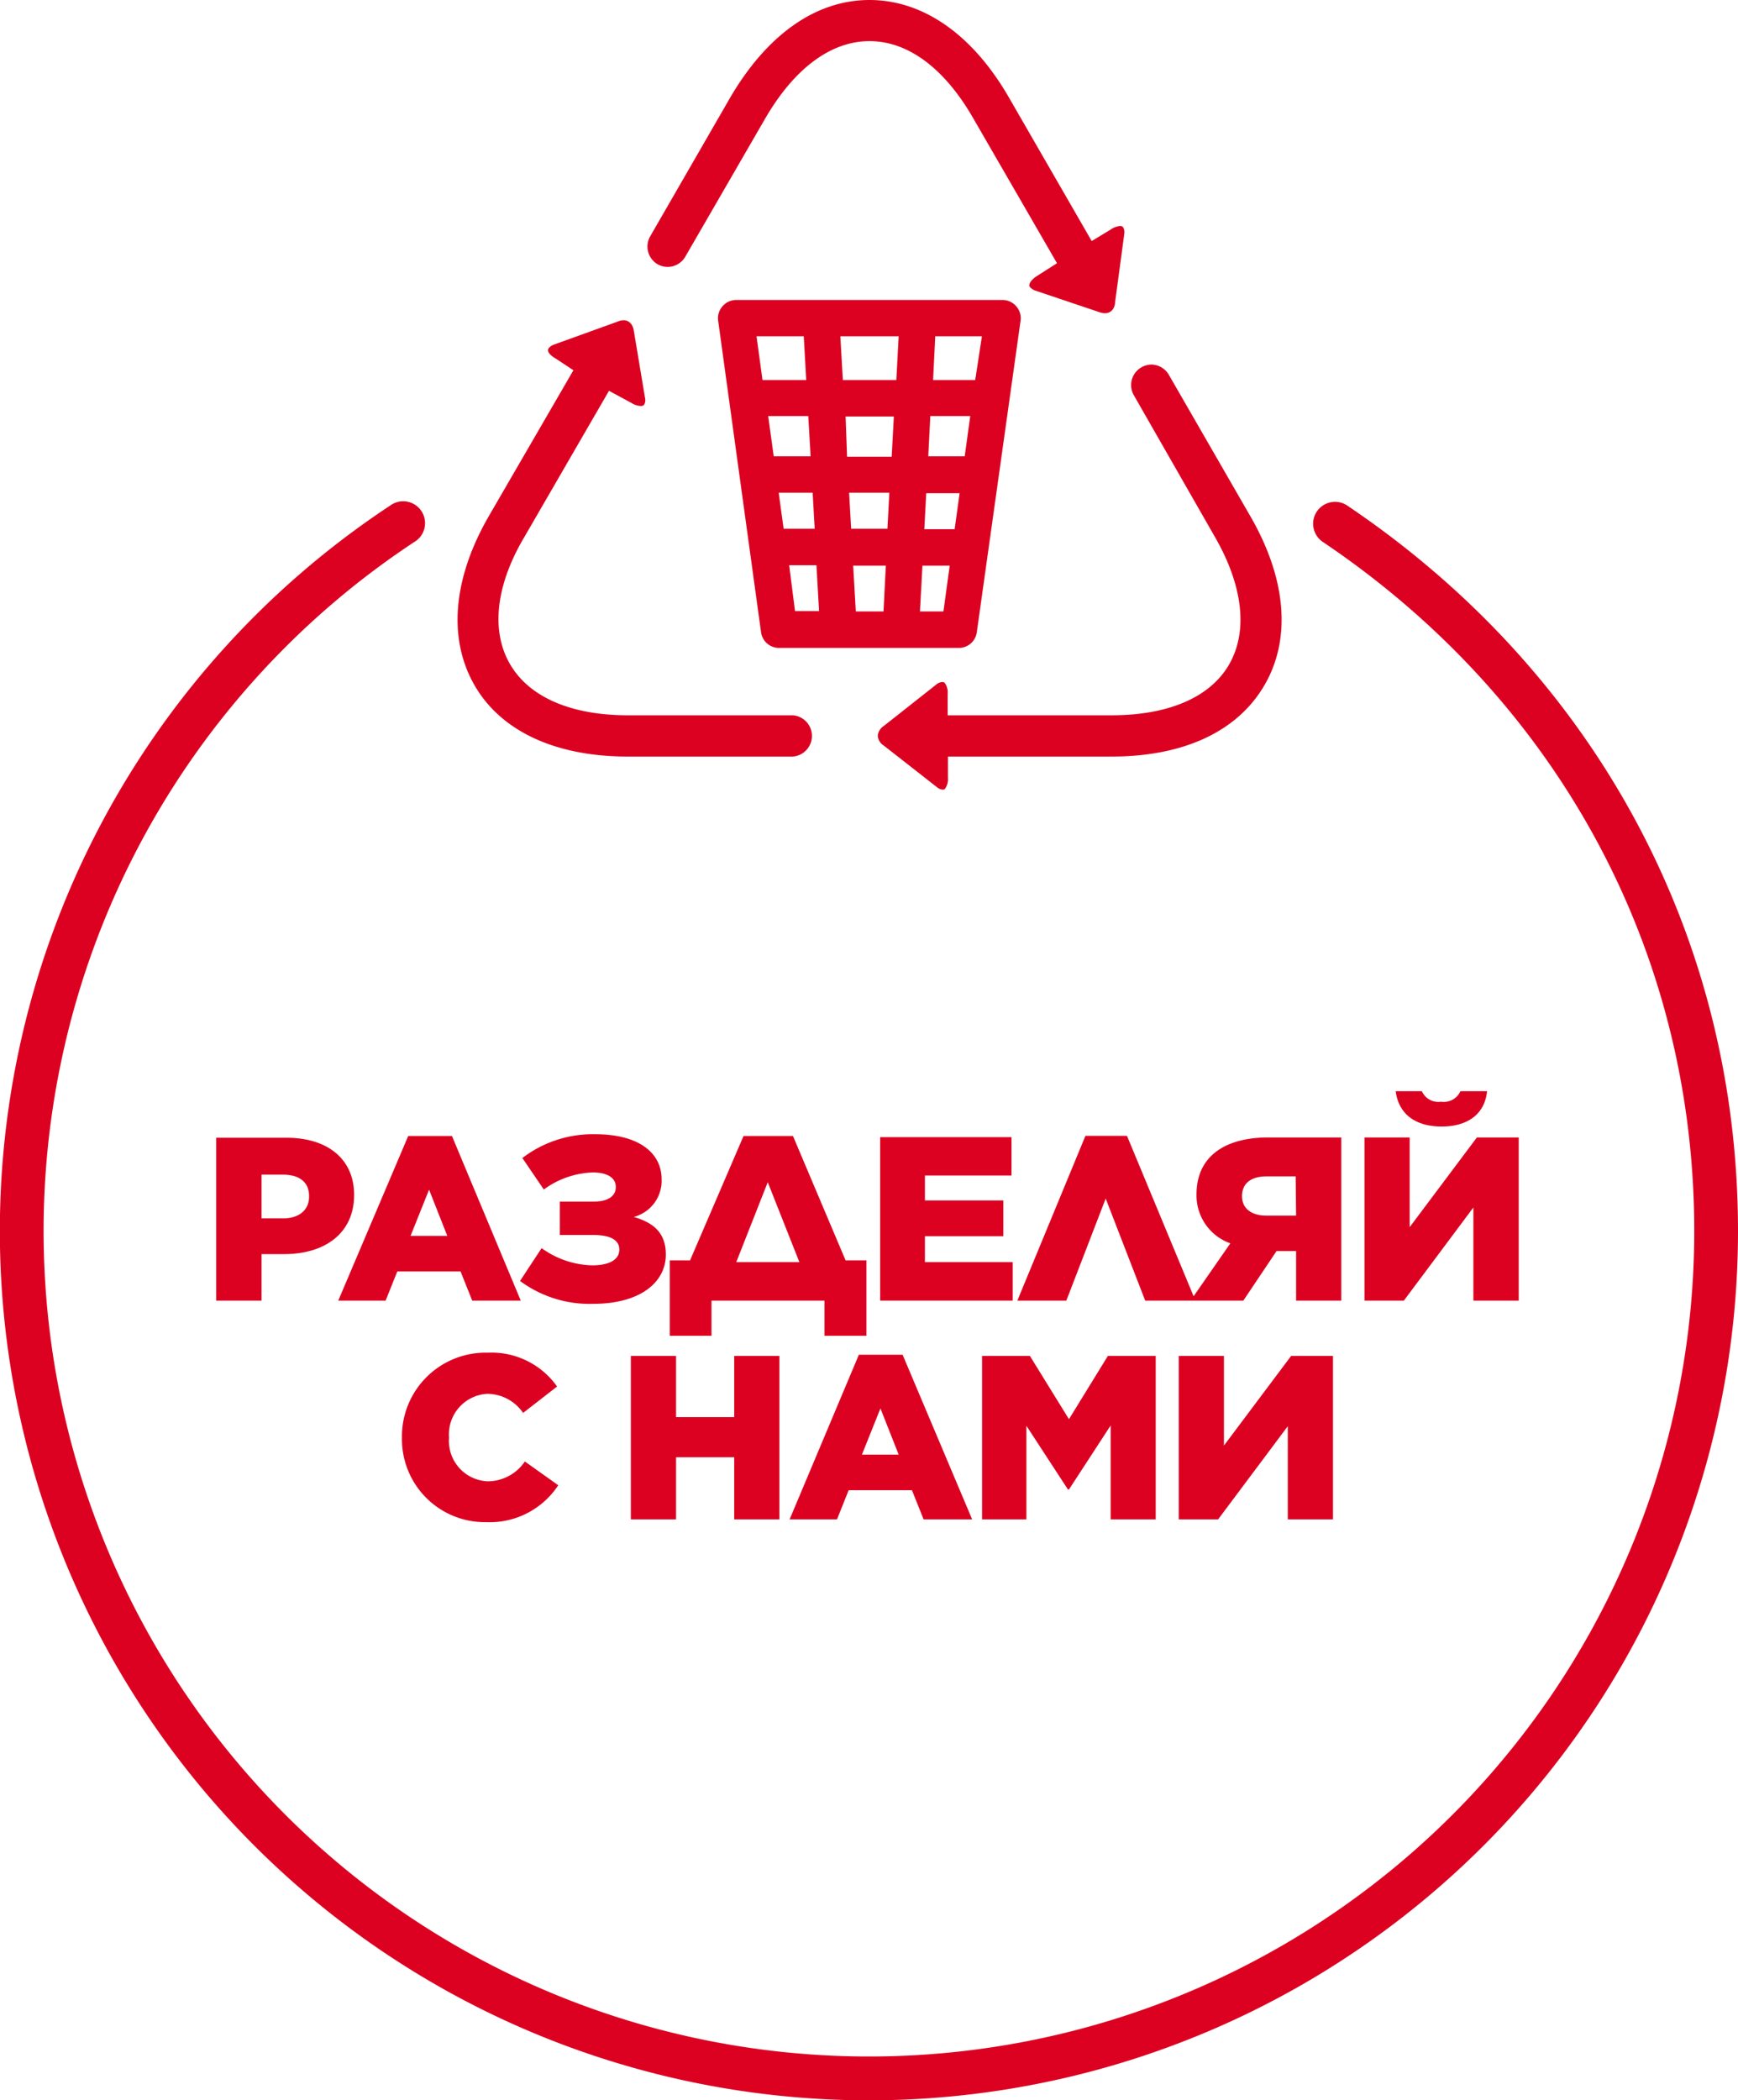 <?xml version="1.0" encoding="UTF-8"?> <svg xmlns="http://www.w3.org/2000/svg" viewBox="0 0 119.21 144.02"> <defs> <style>.cls-1{fill:#dc0021;}</style> </defs> <g id="Слой_2" data-name="Слой 2"> <g id="Layer_1" data-name="Layer 1"> <path class="cls-1" d="M45.12,18.13A1.4,1.4,0,0,0,47,17.61l5.53-9.56C54.51,4.68,57,2.82,59.64,2.82s5.13,1.86,7.08,5.23l5.78,10-1.38.88c-.4.26-.53.51-.52.65s.27.29.36.33l4.43,1.49a1.18,1.18,0,0,0,.39.08c.42,0,.69-.3.71-.8L77.12,16a.67.67,0,0,0-.1-.44.28.28,0,0,0-.2-.06,1.27,1.27,0,0,0-.65.25l-1.29.78L69.17,6.63C66.69,2.36,63.31,0,59.64,0s-7,2.36-9.52,6.63L44.6,16.2a1.41,1.41,0,0,0,.52,1.93Z"></path> <path class="cls-1" d="M83.32,36.8c1.94,3.36,2.29,6.47,1,8.74s-4.17,3.51-8.06,3.51H65V47.58a1.1,1.1,0,0,0-.2-.75.25.25,0,0,0-.17-.06.69.69,0,0,0-.37.14l-3.65,2.88a.87.87,0,0,0-.4.67.84.84,0,0,0,.4.66L64.29,54a.68.68,0,0,0,.38.15.2.2,0,0,0,.15-.06,1.15,1.15,0,0,0,.2-.74V51.88H76.24c5,0,8.68-1.75,10.51-4.93s1.48-7.29-1-11.57L80.17,25.7A1.41,1.41,0,0,0,79,25a1.38,1.38,0,0,0-.71.19,1.4,1.4,0,0,0-.51,1.93Z"></path> <path class="cls-1" d="M43.05,51.88H54.39a1.42,1.42,0,0,0,0-2.83H43.05c-3.89,0-6.76-1.25-8.07-3.51s-1-5.38,1-8.74l5.79-10,1.54.83a1.27,1.27,0,0,0,.63.21.32.32,0,0,0,.23-.07.62.62,0,0,0,.08-.44l-.77-4.61c-.06-.47-.33-.76-.71-.76a1.18,1.18,0,0,0-.45.11l-4.38,1.58c-.1.05-.34.18-.35.35s.16.38.56.61l1.18.78-5.8,10c-2.47,4.28-2.81,8.39-1,11.57S38.1,51.88,43.05,51.88Z"></path> <path class="cls-1" d="M92.41,34.67a1.5,1.5,0,1,0-1.68,2.49c16.19,10.9,25.48,28.13,25.48,47.26a56.61,56.61,0,1,1-87.8-47.25,1.5,1.5,0,1,0-1.65-2.5,59.61,59.61,0,1,0,92.45,49.75C119.21,64.27,109.44,46.14,92.41,34.67Z"></path> <path class="cls-1" d="M24.29,81.94v0c0-2.46-1.82-3.92-4.64-3.92H14.83V89.19h3.11V86h1.55C22.26,86,24.29,84.59,24.29,81.94Zm-3.09.14c0,.88-.68,1.47-1.77,1.47H17.94v-3h1.47c1.11,0,1.79.5,1.79,1.46Z"></path> <path class="cls-1" d="M23.2,89.19h3.25l.8-2h4.34l.8,2h3.33L31,77.9H28Zm6.23-7.61,1.25,3.17H28.16Z"></path> <path class="cls-1" d="M40.61,86.77a6.16,6.16,0,0,1-3.46-1.18l-1.48,2.25a8,8,0,0,0,5,1.57c3.28,0,5-1.5,5-3.38h0c0-1.52-.88-2.19-2.2-2.58a2.56,2.56,0,0,0,1.91-2.58h0c0-1.84-1.6-3.09-4.55-3.09a7.94,7.94,0,0,0-5,1.63l1.47,2.16a6,6,0,0,1,3.36-1.17c1,0,1.58.37,1.58,1v0c0,.6-.51,1-1.52,1H38.4v2.29h2.31c1.2,0,1.77.37,1.77,1h0C42.48,86.39,41.78,86.77,40.61,86.77Z"></path> <path class="cls-1" d="M51,77.9l-3.67,8.53H45.94V91.6H48.8V89.19h7.75V91.6h2.88V86.43H58L54.39,77.9Zm-.5,8.65,2.16-5.48,2.17,5.48Z"></path> <polygon class="cls-1" points="69.38 80.61 69.38 77.98 60.37 77.98 60.37 89.19 69.46 89.19 69.46 86.55 63.44 86.55 63.44 84.77 68.82 84.77 68.82 82.32 63.44 82.32 63.44 80.61 69.38 80.61"></polygon> <path class="cls-1" d="M82.07,81.9v0a3.48,3.48,0,0,0,2.32,3.36l-2.52,3.63-4.57-11H74.45L69.78,89.19h3.36l2.7-7,2.71,7h6.73l2.28-3.4H88.9v3.4H92V78H87C84,78,82.07,79.31,82.07,81.9Zm6.83,1.46H86.85c-1,0-1.66-.48-1.66-1.33h0c0-.9.64-1.36,1.68-1.36h2Z"></path> <path class="cls-1" d="M93.59,78h3.1v6.15L101.3,78h2.87V89.19h-3.11V82.8l-4.77,6.39h-2.7ZM102,74.83h-1.83a1.25,1.25,0,0,1-1.33.72,1.23,1.23,0,0,1-1.31-.72H95.73c.21,1.6,1.39,2.42,3.15,2.42S101.83,76.43,102,74.83Z"></path> <path class="cls-1" d="M33.43,95.58a3,3,0,0,1,2.45,1.31l2.33-1.81a5.5,5.5,0,0,0-4.75-2.32,5.74,5.74,0,0,0-5.89,5.83v0a5.69,5.69,0,0,0,5.78,5.79,5.62,5.62,0,0,0,4.94-2.53L36,100.22a3.09,3.09,0,0,1-2.53,1.36,2.77,2.77,0,0,1-2.67-3v0A2.78,2.78,0,0,1,33.43,95.58Z"></path> <polygon class="cls-1" points="46.37 92.98 43.27 92.98 43.27 104.19 46.37 104.19 46.37 99.93 50.36 99.93 50.36 104.19 53.46 104.19 53.46 92.98 50.36 92.98 50.36 97.18 46.37 97.18 46.37 92.98"></polygon> <path class="cls-1" d="M58.91,92.9l-4.75,11.29h3.25l.8-2h4.34l.8,2h3.33L61.91,92.9Zm.21,6.85,1.27-3.17,1.25,3.17Z"></path> <polygon class="cls-1" points="79.27 104.19 79.27 92.98 75.99 92.98 73.32 97.32 70.64 92.98 67.36 92.98 67.36 104.19 70.4 104.19 70.4 97.77 73.25 102.14 73.32 102.14 76.18 97.75 76.18 104.19 79.27 104.19"></polygon> <polygon class="cls-1" points="80.85 92.98 80.85 104.19 83.55 104.19 88.33 97.8 88.33 104.19 91.43 104.19 91.43 92.98 88.56 92.98 83.95 99.13 83.95 92.98 80.85 92.98"></polygon> <path class="cls-1" d="M65.8,44.43A1.24,1.24,0,0,0,67,43.35L70,22a1.23,1.23,0,0,0-.3-1,1.24,1.24,0,0,0-.94-.43H50.5a1.24,1.24,0,0,0-.94.43,1.23,1.23,0,0,0-.3,1L52.2,43.35a1.24,1.24,0,0,0,1.24,1.08ZM61.31,28.56l-.15,2.76H58.1L58,28.56Zm-3.5-2.5-.17-3h4l-.16,3Zm7.67,10.23H63.4l.13-2.47h2.29Zm.69-5h-2.5l.14-2.76h2.74Zm-10.57,0H53.07l-.38-2.76h2.75Zm-2.19,2.5h2.33l.14,2.47H53.75Zm4.83,0H61l-.13,2.47H58.38Zm2.52,5-.16,3.14H58.7l-.18-3.14Zm2.34,3.14.17-3.14h1.87l-.43,3.14Zm3.79-15.87H64l.15-3h3.2Zm-11.76-3,.17,3h-3l-.41-3Zm-1,15.7H56l.18,3.14H54.53Z"></path> </g> </g> </svg> 
